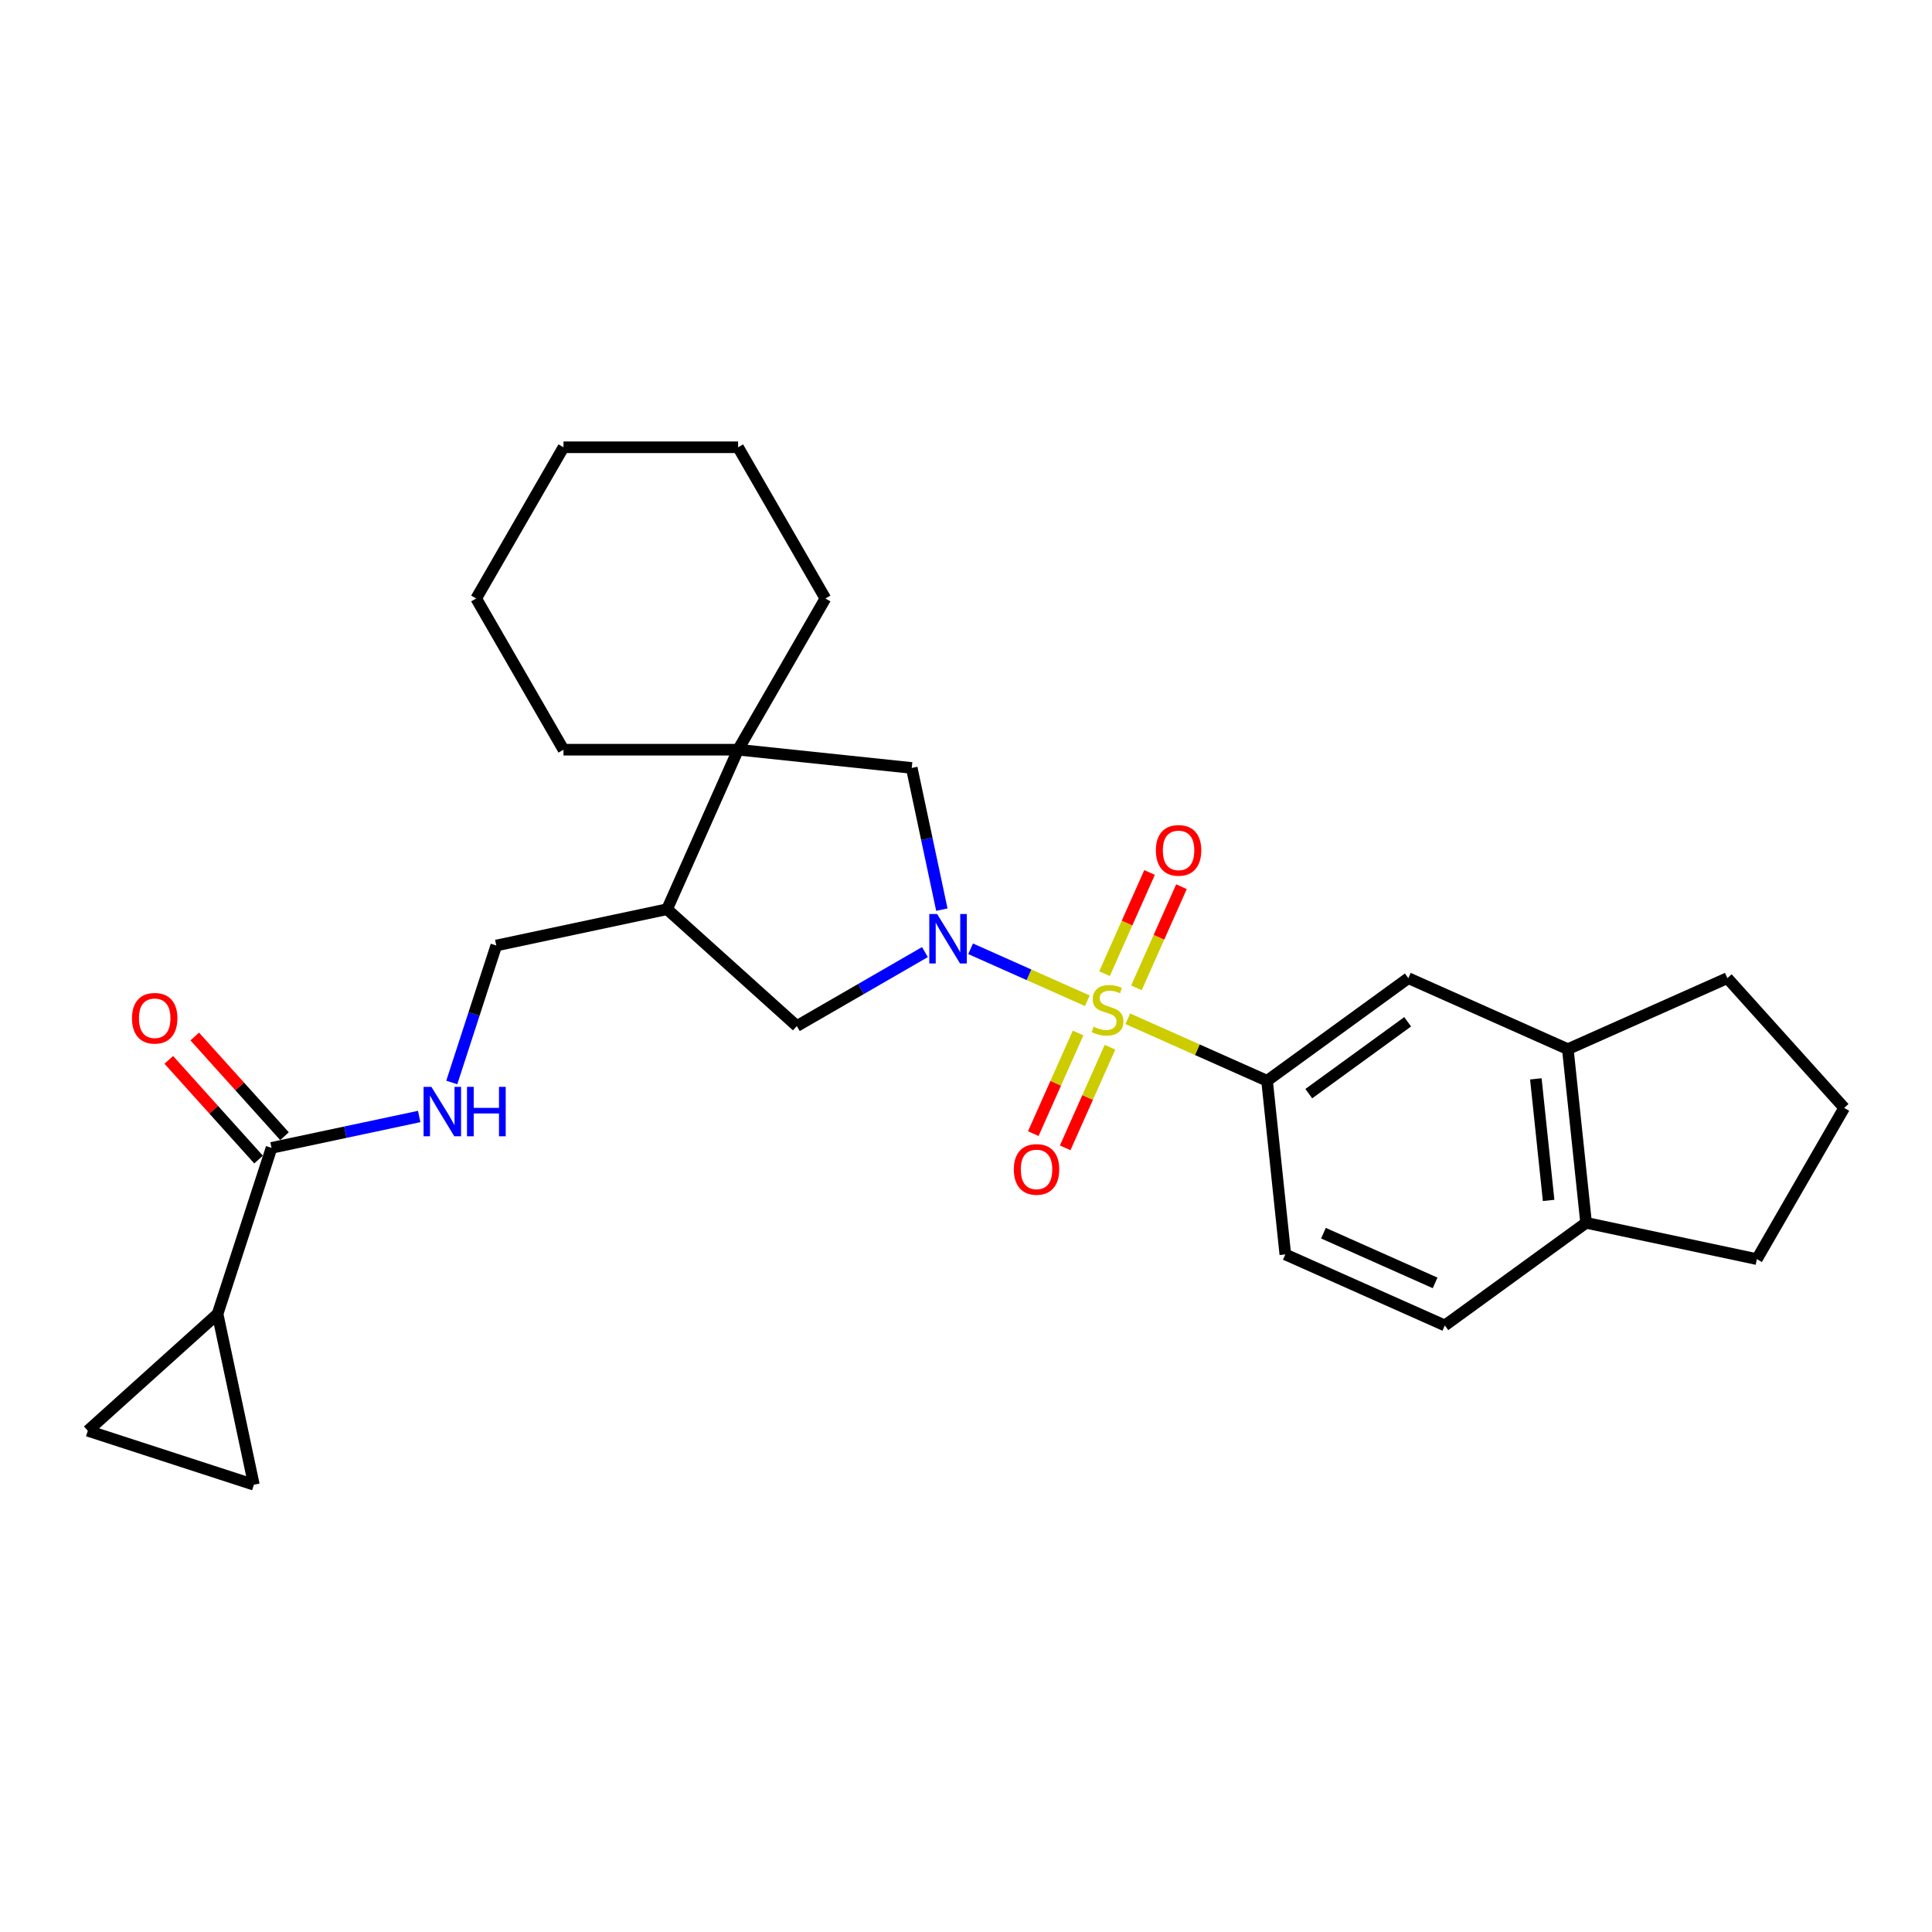 <?xml version='1.0' encoding='iso-8859-1'?>
<svg version='1.1' baseProfile='full'
              xmlns='http://www.w3.org/2000/svg'
                      xmlns:rdkit='http://www.rdkit.org/xml'
                      xmlns:xlink='http://www.w3.org/1999/xlink'
                  xml:space='preserve'
width='1000px' height='1000px' viewBox='0 0 1000 1000'>
<!-- END OF HEADER -->
<rect style='opacity:1.0;fill:#FFFFFF;stroke:none' width='1000' height='1000' x='0' y='0'> </rect>
<path class='bond-0' d='M 562.803,517.991 L 532.594,504.541' style='fill:none;fill-rule:evenodd;stroke:#CCCC00;stroke-width:6px;stroke-linecap:butt;stroke-linejoin:miter;stroke-opacity:1' />
<path class='bond-0' d='M 532.594,504.541 L 502.385,491.091' style='fill:none;fill-rule:evenodd;stroke:#0000FF;stroke-width:6px;stroke-linecap:butt;stroke-linejoin:miter;stroke-opacity:1' />
<path class='bond-1' d='M 583.734,527.31 L 619.782,543.36' style='fill:none;fill-rule:evenodd;stroke:#CCCC00;stroke-width:6px;stroke-linecap:butt;stroke-linejoin:miter;stroke-opacity:1' />
<path class='bond-1' d='M 619.782,543.36 L 655.831,559.41' style='fill:none;fill-rule:evenodd;stroke:#000000;stroke-width:6px;stroke-linecap:butt;stroke-linejoin:miter;stroke-opacity:1' />
<path class='bond-10' d='M 588.212,511.306 L 599.867,485.129' style='fill:none;fill-rule:evenodd;stroke:#CCCC00;stroke-width:6px;stroke-linecap:butt;stroke-linejoin:miter;stroke-opacity:1' />
<path class='bond-10' d='M 599.867,485.129 L 611.522,458.951' style='fill:none;fill-rule:evenodd;stroke:#FF0000;stroke-width:6px;stroke-linecap:butt;stroke-linejoin:miter;stroke-opacity:1' />
<path class='bond-10' d='M 571.699,503.954 L 583.354,477.777' style='fill:none;fill-rule:evenodd;stroke:#CCCC00;stroke-width:6px;stroke-linecap:butt;stroke-linejoin:miter;stroke-opacity:1' />
<path class='bond-10' d='M 583.354,477.777 L 595.009,451.6' style='fill:none;fill-rule:evenodd;stroke:#FF0000;stroke-width:6px;stroke-linecap:butt;stroke-linejoin:miter;stroke-opacity:1' />
<path class='bond-11' d='M 558.019,534.682 L 546.424,560.724' style='fill:none;fill-rule:evenodd;stroke:#CCCC00;stroke-width:6px;stroke-linecap:butt;stroke-linejoin:miter;stroke-opacity:1' />
<path class='bond-11' d='M 546.424,560.724 L 534.829,586.766' style='fill:none;fill-rule:evenodd;stroke:#FF0000;stroke-width:6px;stroke-linecap:butt;stroke-linejoin:miter;stroke-opacity:1' />
<path class='bond-11' d='M 574.531,542.034 L 562.936,568.076' style='fill:none;fill-rule:evenodd;stroke:#CCCC00;stroke-width:6px;stroke-linecap:butt;stroke-linejoin:miter;stroke-opacity:1' />
<path class='bond-11' d='M 562.936,568.076 L 551.342,594.118' style='fill:none;fill-rule:evenodd;stroke:#FF0000;stroke-width:6px;stroke-linecap:butt;stroke-linejoin:miter;stroke-opacity:1' />
<path class='bond-3' d='M 487.505,470.834 L 479.71,434.162' style='fill:none;fill-rule:evenodd;stroke:#0000FF;stroke-width:6px;stroke-linecap:butt;stroke-linejoin:miter;stroke-opacity:1' />
<path class='bond-3' d='M 479.71,434.162 L 471.915,397.49' style='fill:none;fill-rule:evenodd;stroke:#000000;stroke-width:6px;stroke-linecap:butt;stroke-linejoin:miter;stroke-opacity:1' />
<path class='bond-4' d='M 478.74,492.8 L 445.589,511.939' style='fill:none;fill-rule:evenodd;stroke:#0000FF;stroke-width:6px;stroke-linecap:butt;stroke-linejoin:miter;stroke-opacity:1' />
<path class='bond-4' d='M 445.589,511.939 L 412.437,531.079' style='fill:none;fill-rule:evenodd;stroke:#000000;stroke-width:6px;stroke-linecap:butt;stroke-linejoin:miter;stroke-opacity:1' />
<path class='bond-12' d='M 655.831,559.41 L 728.947,506.288' style='fill:none;fill-rule:evenodd;stroke:#000000;stroke-width:6px;stroke-linecap:butt;stroke-linejoin:miter;stroke-opacity:1' />
<path class='bond-12' d='M 677.423,566.065 L 728.604,528.879' style='fill:none;fill-rule:evenodd;stroke:#000000;stroke-width:6px;stroke-linecap:butt;stroke-linejoin:miter;stroke-opacity:1' />
<path class='bond-17' d='M 655.831,559.41 L 665.278,649.291' style='fill:none;fill-rule:evenodd;stroke:#000000;stroke-width:6px;stroke-linecap:butt;stroke-linejoin:miter;stroke-opacity:1' />
<path class='bond-2' d='M 382.034,388.043 L 471.915,397.49' style='fill:none;fill-rule:evenodd;stroke:#000000;stroke-width:6px;stroke-linecap:butt;stroke-linejoin:miter;stroke-opacity:1' />
<path class='bond-20' d='M 382.034,388.043 L 427.222,309.775' style='fill:none;fill-rule:evenodd;stroke:#000000;stroke-width:6px;stroke-linecap:butt;stroke-linejoin:miter;stroke-opacity:1' />
<path class='bond-21' d='M 382.034,388.043 L 291.658,388.043' style='fill:none;fill-rule:evenodd;stroke:#000000;stroke-width:6px;stroke-linecap:butt;stroke-linejoin:miter;stroke-opacity:1' />
<path class='bond-28' d='M 382.034,388.043 L 345.275,470.606' style='fill:none;fill-rule:evenodd;stroke:#000000;stroke-width:6px;stroke-linecap:butt;stroke-linejoin:miter;stroke-opacity:1' />
<path class='bond-5' d='M 412.437,531.079 L 345.275,470.606' style='fill:none;fill-rule:evenodd;stroke:#000000;stroke-width:6px;stroke-linecap:butt;stroke-linejoin:miter;stroke-opacity:1' />
<path class='bond-15' d='M 345.275,470.606 L 256.874,489.396' style='fill:none;fill-rule:evenodd;stroke:#000000;stroke-width:6px;stroke-linecap:butt;stroke-linejoin:miter;stroke-opacity:1' />
<path class='bond-6' d='M 112.617,680.092 L 140.545,594.139' style='fill:none;fill-rule:evenodd;stroke:#000000;stroke-width:6px;stroke-linecap:butt;stroke-linejoin:miter;stroke-opacity:1' />
<path class='bond-8' d='M 112.617,680.092 L 131.407,768.493' style='fill:none;fill-rule:evenodd;stroke:#000000;stroke-width:6px;stroke-linecap:butt;stroke-linejoin:miter;stroke-opacity:1' />
<path class='bond-9' d='M 112.617,680.092 L 45.455,740.565' style='fill:none;fill-rule:evenodd;stroke:#000000;stroke-width:6px;stroke-linecap:butt;stroke-linejoin:miter;stroke-opacity:1' />
<path class='bond-7' d='M 140.545,594.139 L 178.763,586.016' style='fill:none;fill-rule:evenodd;stroke:#000000;stroke-width:6px;stroke-linecap:butt;stroke-linejoin:miter;stroke-opacity:1' />
<path class='bond-7' d='M 178.763,586.016 L 216.98,577.892' style='fill:none;fill-rule:evenodd;stroke:#0000FF;stroke-width:6px;stroke-linecap:butt;stroke-linejoin:miter;stroke-opacity:1' />
<path class='bond-18' d='M 147.261,588.092 L 124.029,562.289' style='fill:none;fill-rule:evenodd;stroke:#000000;stroke-width:6px;stroke-linecap:butt;stroke-linejoin:miter;stroke-opacity:1' />
<path class='bond-18' d='M 124.029,562.289 L 100.796,536.487' style='fill:none;fill-rule:evenodd;stroke:#FF0000;stroke-width:6px;stroke-linecap:butt;stroke-linejoin:miter;stroke-opacity:1' />
<path class='bond-18' d='M 133.829,600.186 L 110.596,574.384' style='fill:none;fill-rule:evenodd;stroke:#000000;stroke-width:6px;stroke-linecap:butt;stroke-linejoin:miter;stroke-opacity:1' />
<path class='bond-18' d='M 110.596,574.384 L 87.364,548.582' style='fill:none;fill-rule:evenodd;stroke:#FF0000;stroke-width:6px;stroke-linecap:butt;stroke-linejoin:miter;stroke-opacity:1' />
<path class='bond-32' d='M 131.407,768.493 L 45.455,740.565' style='fill:none;fill-rule:evenodd;stroke:#000000;stroke-width:6px;stroke-linecap:butt;stroke-linejoin:miter;stroke-opacity:1' />
<path class='bond-14' d='M 728.947,506.288 L 811.509,543.047' style='fill:none;fill-rule:evenodd;stroke:#000000;stroke-width:6px;stroke-linecap:butt;stroke-linejoin:miter;stroke-opacity:1' />
<path class='bond-13' d='M 233.838,560.292 L 245.356,524.844' style='fill:none;fill-rule:evenodd;stroke:#0000FF;stroke-width:6px;stroke-linecap:butt;stroke-linejoin:miter;stroke-opacity:1' />
<path class='bond-13' d='M 245.356,524.844 L 256.874,489.396' style='fill:none;fill-rule:evenodd;stroke:#000000;stroke-width:6px;stroke-linecap:butt;stroke-linejoin:miter;stroke-opacity:1' />
<path class='bond-22' d='M 811.509,543.047 L 894.072,506.288' style='fill:none;fill-rule:evenodd;stroke:#000000;stroke-width:6px;stroke-linecap:butt;stroke-linejoin:miter;stroke-opacity:1' />
<path class='bond-29' d='M 811.509,543.047 L 820.956,632.928' style='fill:none;fill-rule:evenodd;stroke:#000000;stroke-width:6px;stroke-linecap:butt;stroke-linejoin:miter;stroke-opacity:1' />
<path class='bond-29' d='M 794.95,558.419 L 801.563,621.335' style='fill:none;fill-rule:evenodd;stroke:#000000;stroke-width:6px;stroke-linecap:butt;stroke-linejoin:miter;stroke-opacity:1' />
<path class='bond-16' d='M 820.956,632.928 L 747.84,686.05' style='fill:none;fill-rule:evenodd;stroke:#000000;stroke-width:6px;stroke-linecap:butt;stroke-linejoin:miter;stroke-opacity:1' />
<path class='bond-24' d='M 820.956,632.928 L 909.357,651.718' style='fill:none;fill-rule:evenodd;stroke:#000000;stroke-width:6px;stroke-linecap:butt;stroke-linejoin:miter;stroke-opacity:1' />
<path class='bond-19' d='M 665.278,649.291 L 747.84,686.05' style='fill:none;fill-rule:evenodd;stroke:#000000;stroke-width:6px;stroke-linecap:butt;stroke-linejoin:miter;stroke-opacity:1' />
<path class='bond-19' d='M 685.014,638.292 L 742.808,664.024' style='fill:none;fill-rule:evenodd;stroke:#000000;stroke-width:6px;stroke-linecap:butt;stroke-linejoin:miter;stroke-opacity:1' />
<path class='bond-26' d='M 427.222,309.775 L 382.034,231.507' style='fill:none;fill-rule:evenodd;stroke:#000000;stroke-width:6px;stroke-linecap:butt;stroke-linejoin:miter;stroke-opacity:1' />
<path class='bond-25' d='M 291.658,388.043 L 246.47,309.775' style='fill:none;fill-rule:evenodd;stroke:#000000;stroke-width:6px;stroke-linecap:butt;stroke-linejoin:miter;stroke-opacity:1' />
<path class='bond-23' d='M 894.072,506.288 L 954.545,573.45' style='fill:none;fill-rule:evenodd;stroke:#000000;stroke-width:6px;stroke-linecap:butt;stroke-linejoin:miter;stroke-opacity:1' />
<path class='bond-30' d='M 954.545,573.45 L 909.357,651.718' style='fill:none;fill-rule:evenodd;stroke:#000000;stroke-width:6px;stroke-linecap:butt;stroke-linejoin:miter;stroke-opacity:1' />
<path class='bond-27' d='M 246.47,309.775 L 291.658,231.507' style='fill:none;fill-rule:evenodd;stroke:#000000;stroke-width:6px;stroke-linecap:butt;stroke-linejoin:miter;stroke-opacity:1' />
<path class='bond-31' d='M 382.034,231.507 L 291.658,231.507' style='fill:none;fill-rule:evenodd;stroke:#000000;stroke-width:6px;stroke-linecap:butt;stroke-linejoin:miter;stroke-opacity:1' />
<path  class='atom-0' d='M 566.038 531.435
Q 566.327 531.543, 567.52 532.049
Q 568.713 532.556, 570.015 532.881
Q 571.352 533.17, 572.654 533.17
Q 575.076 533.17, 576.486 532.013
Q 577.895 530.82, 577.895 528.76
Q 577.895 527.35, 577.172 526.482
Q 576.486 525.615, 575.401 525.145
Q 574.317 524.675, 572.509 524.133
Q 570.232 523.446, 568.858 522.795
Q 567.52 522.144, 566.544 520.771
Q 565.604 519.397, 565.604 517.083
Q 565.604 513.866, 567.773 511.878
Q 569.978 509.889, 574.317 509.889
Q 577.281 509.889, 580.643 511.299
L 579.811 514.083
Q 576.739 512.817, 574.425 512.817
Q 571.931 512.817, 570.557 513.866
Q 569.183 514.878, 569.219 516.649
Q 569.219 518.023, 569.906 518.855
Q 570.629 519.686, 571.641 520.156
Q 572.69 520.626, 574.425 521.168
Q 576.739 521.891, 578.112 522.614
Q 579.486 523.337, 580.462 524.819
Q 581.474 526.265, 581.474 528.76
Q 581.474 532.303, 579.088 534.219
Q 576.739 536.098, 572.798 536.098
Q 570.521 536.098, 568.786 535.592
Q 567.086 535.122, 565.062 534.291
L 566.038 531.435
' fill='#CCCC00'/>
<path  class='atom-1' d='M 485.048 473.094
L 493.435 486.65
Q 494.266 487.988, 495.604 490.41
Q 496.941 492.832, 497.014 492.977
L 497.014 473.094
L 500.412 473.094
L 500.412 498.688
L 496.905 498.688
L 487.904 483.867
Q 486.855 482.131, 485.735 480.143
Q 484.65 478.155, 484.325 477.54
L 484.325 498.688
L 480.999 498.688
L 480.999 473.094
L 485.048 473.094
' fill='#0000FF'/>
<path  class='atom-11' d='M 598.279 440.16
Q 598.279 434.014, 601.315 430.58
Q 604.352 427.146, 610.027 427.146
Q 615.703 427.146, 618.74 430.58
Q 621.776 434.014, 621.776 440.16
Q 621.776 446.378, 618.704 449.921
Q 615.631 453.427, 610.027 453.427
Q 604.388 453.427, 601.315 449.921
Q 598.279 446.414, 598.279 440.16
M 610.027 450.535
Q 613.932 450.535, 616.028 447.932
Q 618.161 445.293, 618.161 440.16
Q 618.161 435.135, 616.028 432.605
Q 613.932 430.038, 610.027 430.038
Q 606.123 430.038, 603.99 432.568
Q 601.894 435.099, 601.894 440.16
Q 601.894 445.329, 603.99 447.932
Q 606.123 450.535, 610.027 450.535
' fill='#FF0000'/>
<path  class='atom-12' d='M 524.76 605.285
Q 524.76 599.14, 527.797 595.705
Q 530.833 592.271, 536.509 592.271
Q 542.185 592.271, 545.221 595.705
Q 548.258 599.14, 548.258 605.285
Q 548.258 611.503, 545.185 615.046
Q 542.112 618.553, 536.509 618.553
Q 530.869 618.553, 527.797 615.046
Q 524.76 611.539, 524.76 605.285
M 536.509 615.661
Q 540.413 615.661, 542.51 613.058
Q 544.643 610.419, 544.643 605.285
Q 544.643 600.26, 542.51 597.73
Q 540.413 595.163, 536.509 595.163
Q 532.605 595.163, 530.472 597.694
Q 528.375 600.224, 528.375 605.285
Q 528.375 610.455, 530.472 613.058
Q 532.605 615.661, 536.509 615.661
' fill='#FF0000'/>
<path  class='atom-14' d='M 223.288 562.552
L 231.675 576.108
Q 232.507 577.445, 233.844 579.868
Q 235.182 582.29, 235.254 582.434
L 235.254 562.552
L 238.652 562.552
L 238.652 588.146
L 235.146 588.146
L 226.144 573.324
Q 225.096 571.589, 223.975 569.601
Q 222.891 567.613, 222.565 566.998
L 222.565 588.146
L 219.24 588.146
L 219.24 562.552
L 223.288 562.552
' fill='#0000FF'/>
<path  class='atom-14' d='M 241.725 562.552
L 245.196 562.552
L 245.196 573.433
L 258.282 573.433
L 258.282 562.552
L 261.753 562.552
L 261.753 588.146
L 258.282 588.146
L 258.282 576.325
L 245.196 576.325
L 245.196 588.146
L 241.725 588.146
L 241.725 562.552
' fill='#0000FF'/>
<path  class='atom-19' d='M 68.323 527.049
Q 68.323 520.903, 71.359 517.469
Q 74.396 514.035, 80.071 514.035
Q 85.747 514.035, 88.784 517.469
Q 91.82 520.903, 91.82 527.049
Q 91.82 533.267, 88.748 536.809
Q 85.675 540.316, 80.071 540.316
Q 74.432 540.316, 71.359 536.809
Q 68.323 533.303, 68.323 527.049
M 80.071 537.424
Q 83.976 537.424, 86.072 534.821
Q 88.205 532.182, 88.205 527.049
Q 88.205 522.024, 86.072 519.493
Q 83.976 516.927, 80.071 516.927
Q 76.167 516.927, 74.034 519.457
Q 71.938 521.988, 71.938 527.049
Q 71.938 532.218, 74.034 534.821
Q 76.167 537.424, 80.071 537.424
' fill='#FF0000'/>
</svg>
